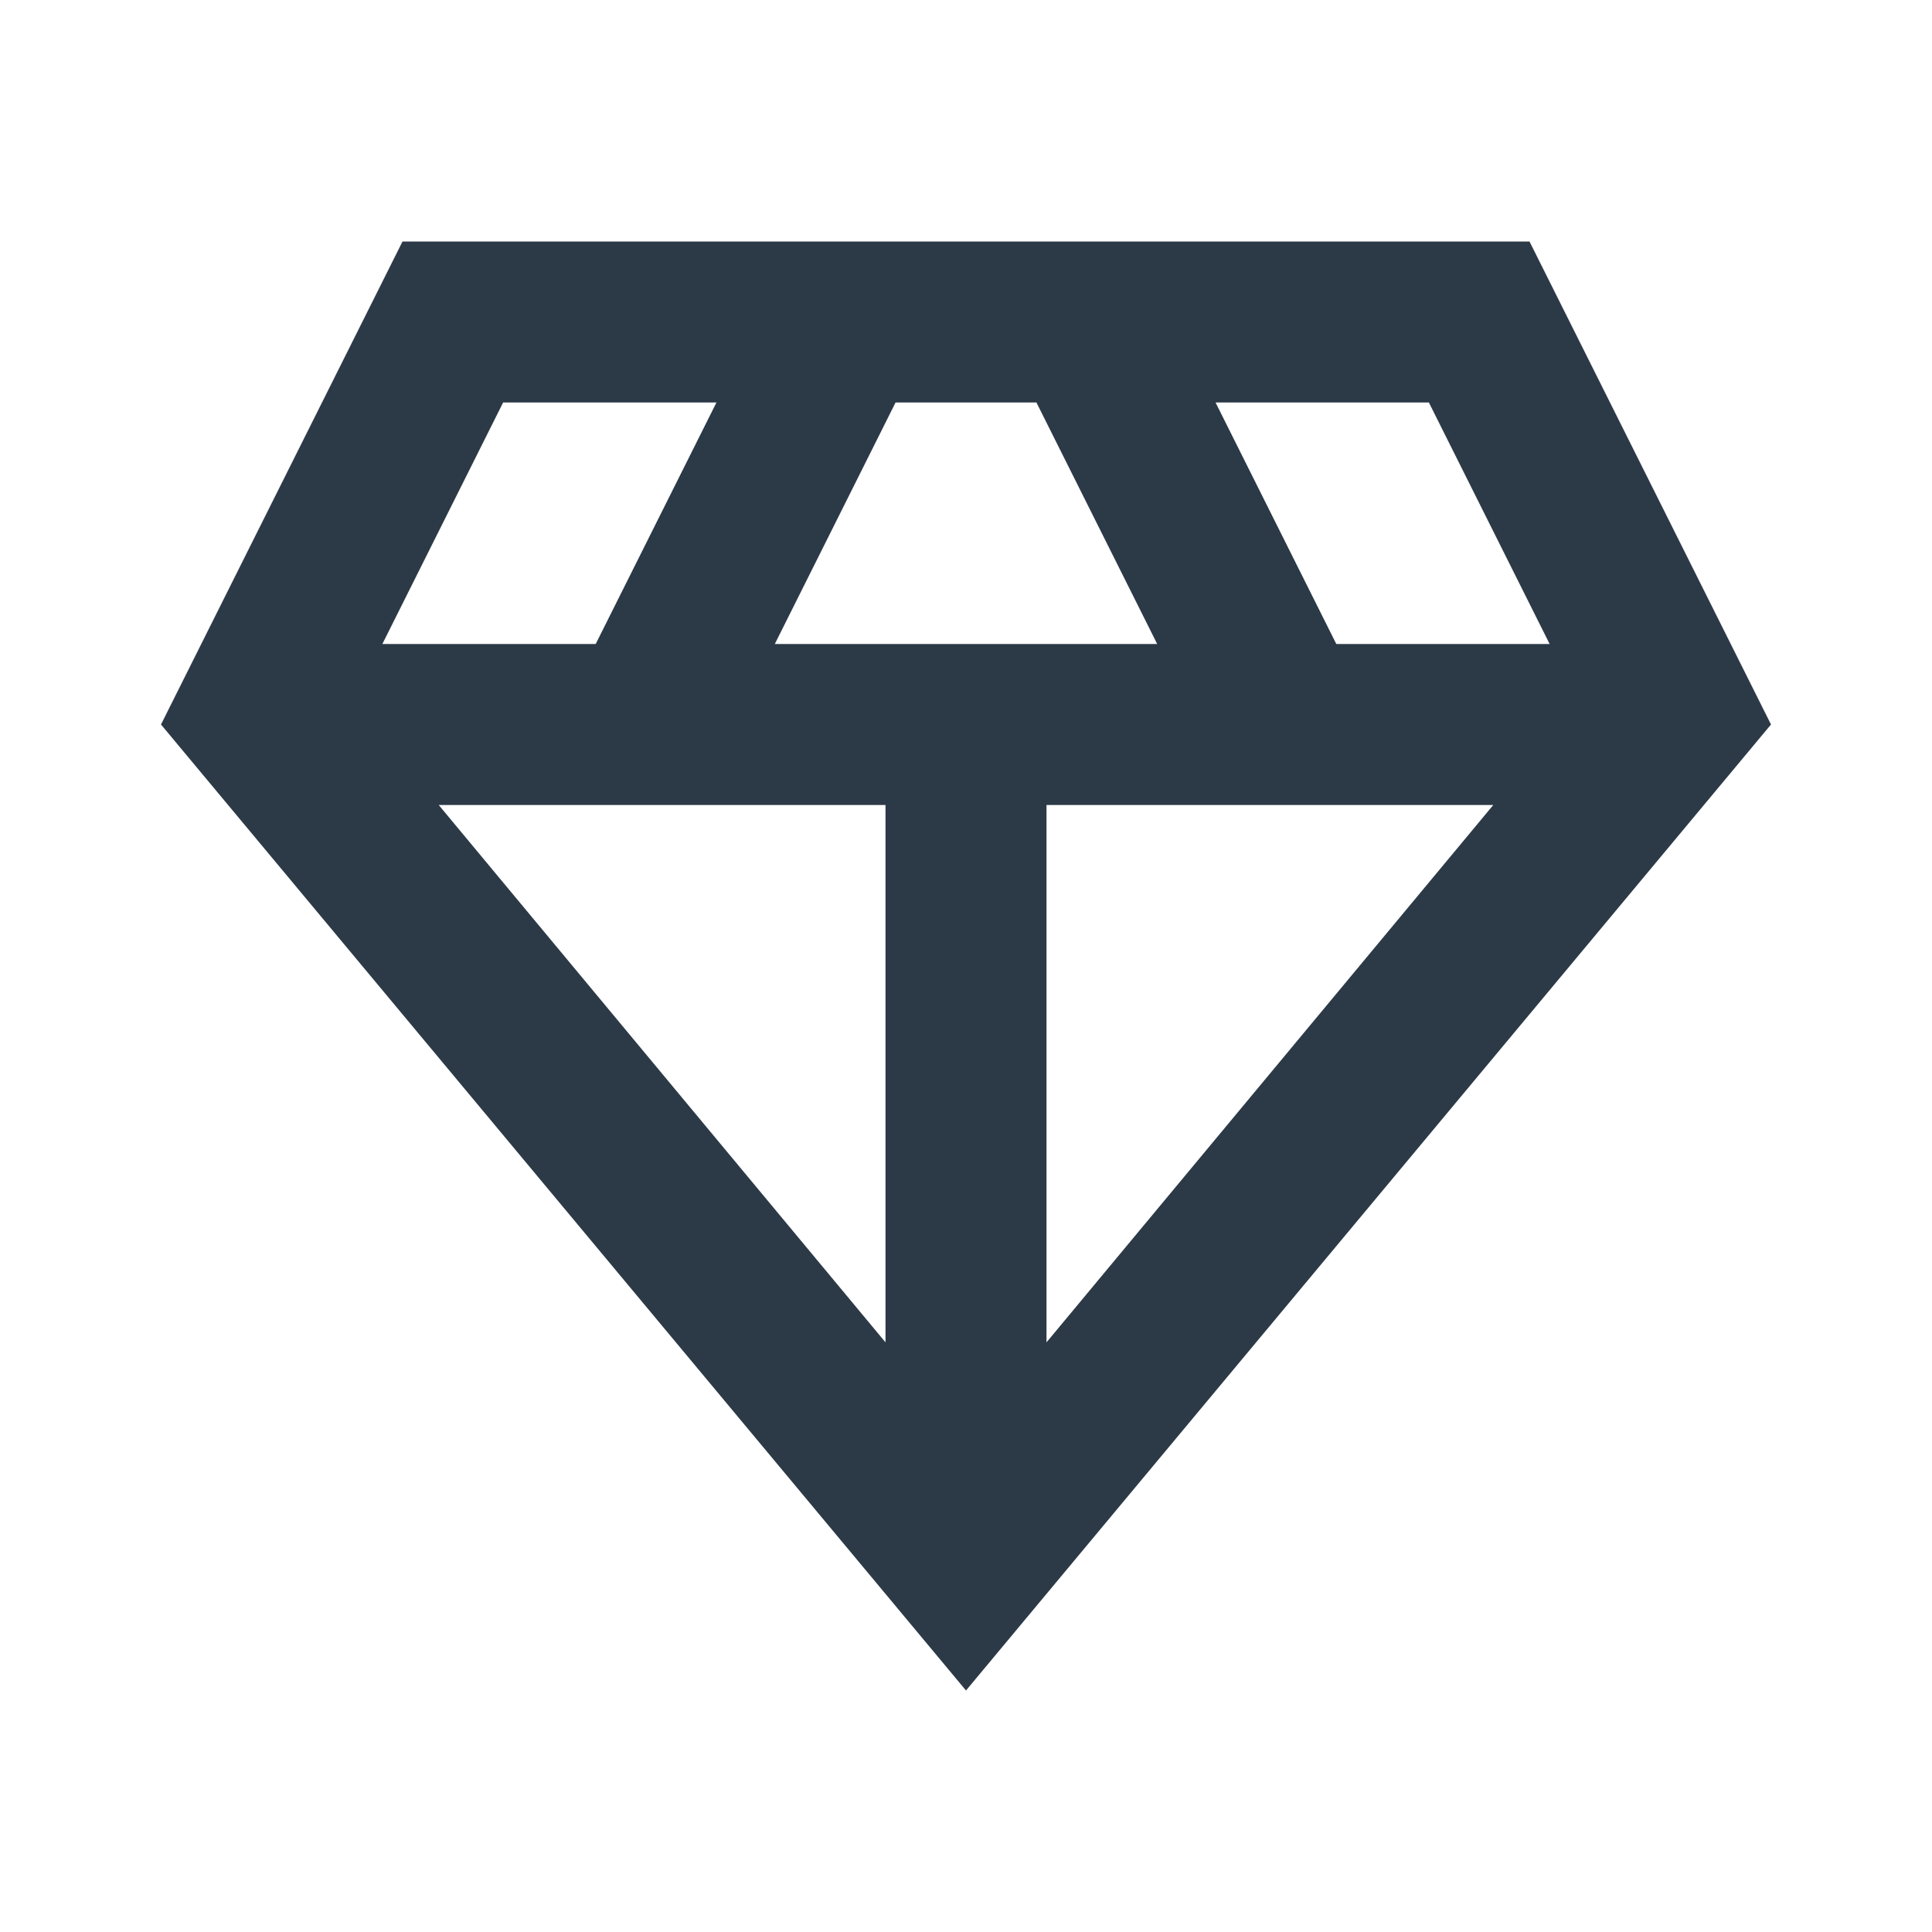 <svg width="24" height="24" fill="none" xmlns="http://www.w3.org/2000/svg"><mask id="mask0_2426_931" style="mask-type:alpha" maskUnits="userSpaceOnUse" x="0" y="0" width="24" height="24"><path fill="#2C3A47" d="M0 0h24v24H0z"/></mask><g mask="url(#mask0_2426_931)"><path d="M12 21L2 9l3-6h14l3 6-10 12zM9.625 8h4.75l-1.5-3h-1.75l-1.5 3zM11 16.675V10H5.45L11 16.675zm2 0L18.55 10H13v6.675zM16.6 8h2.65l-1.5-3H15.1l1.5 3zM4.75 8H7.4l1.5-3H6.25l-1.5 3z" fill="#2C3A47"/></g></svg>